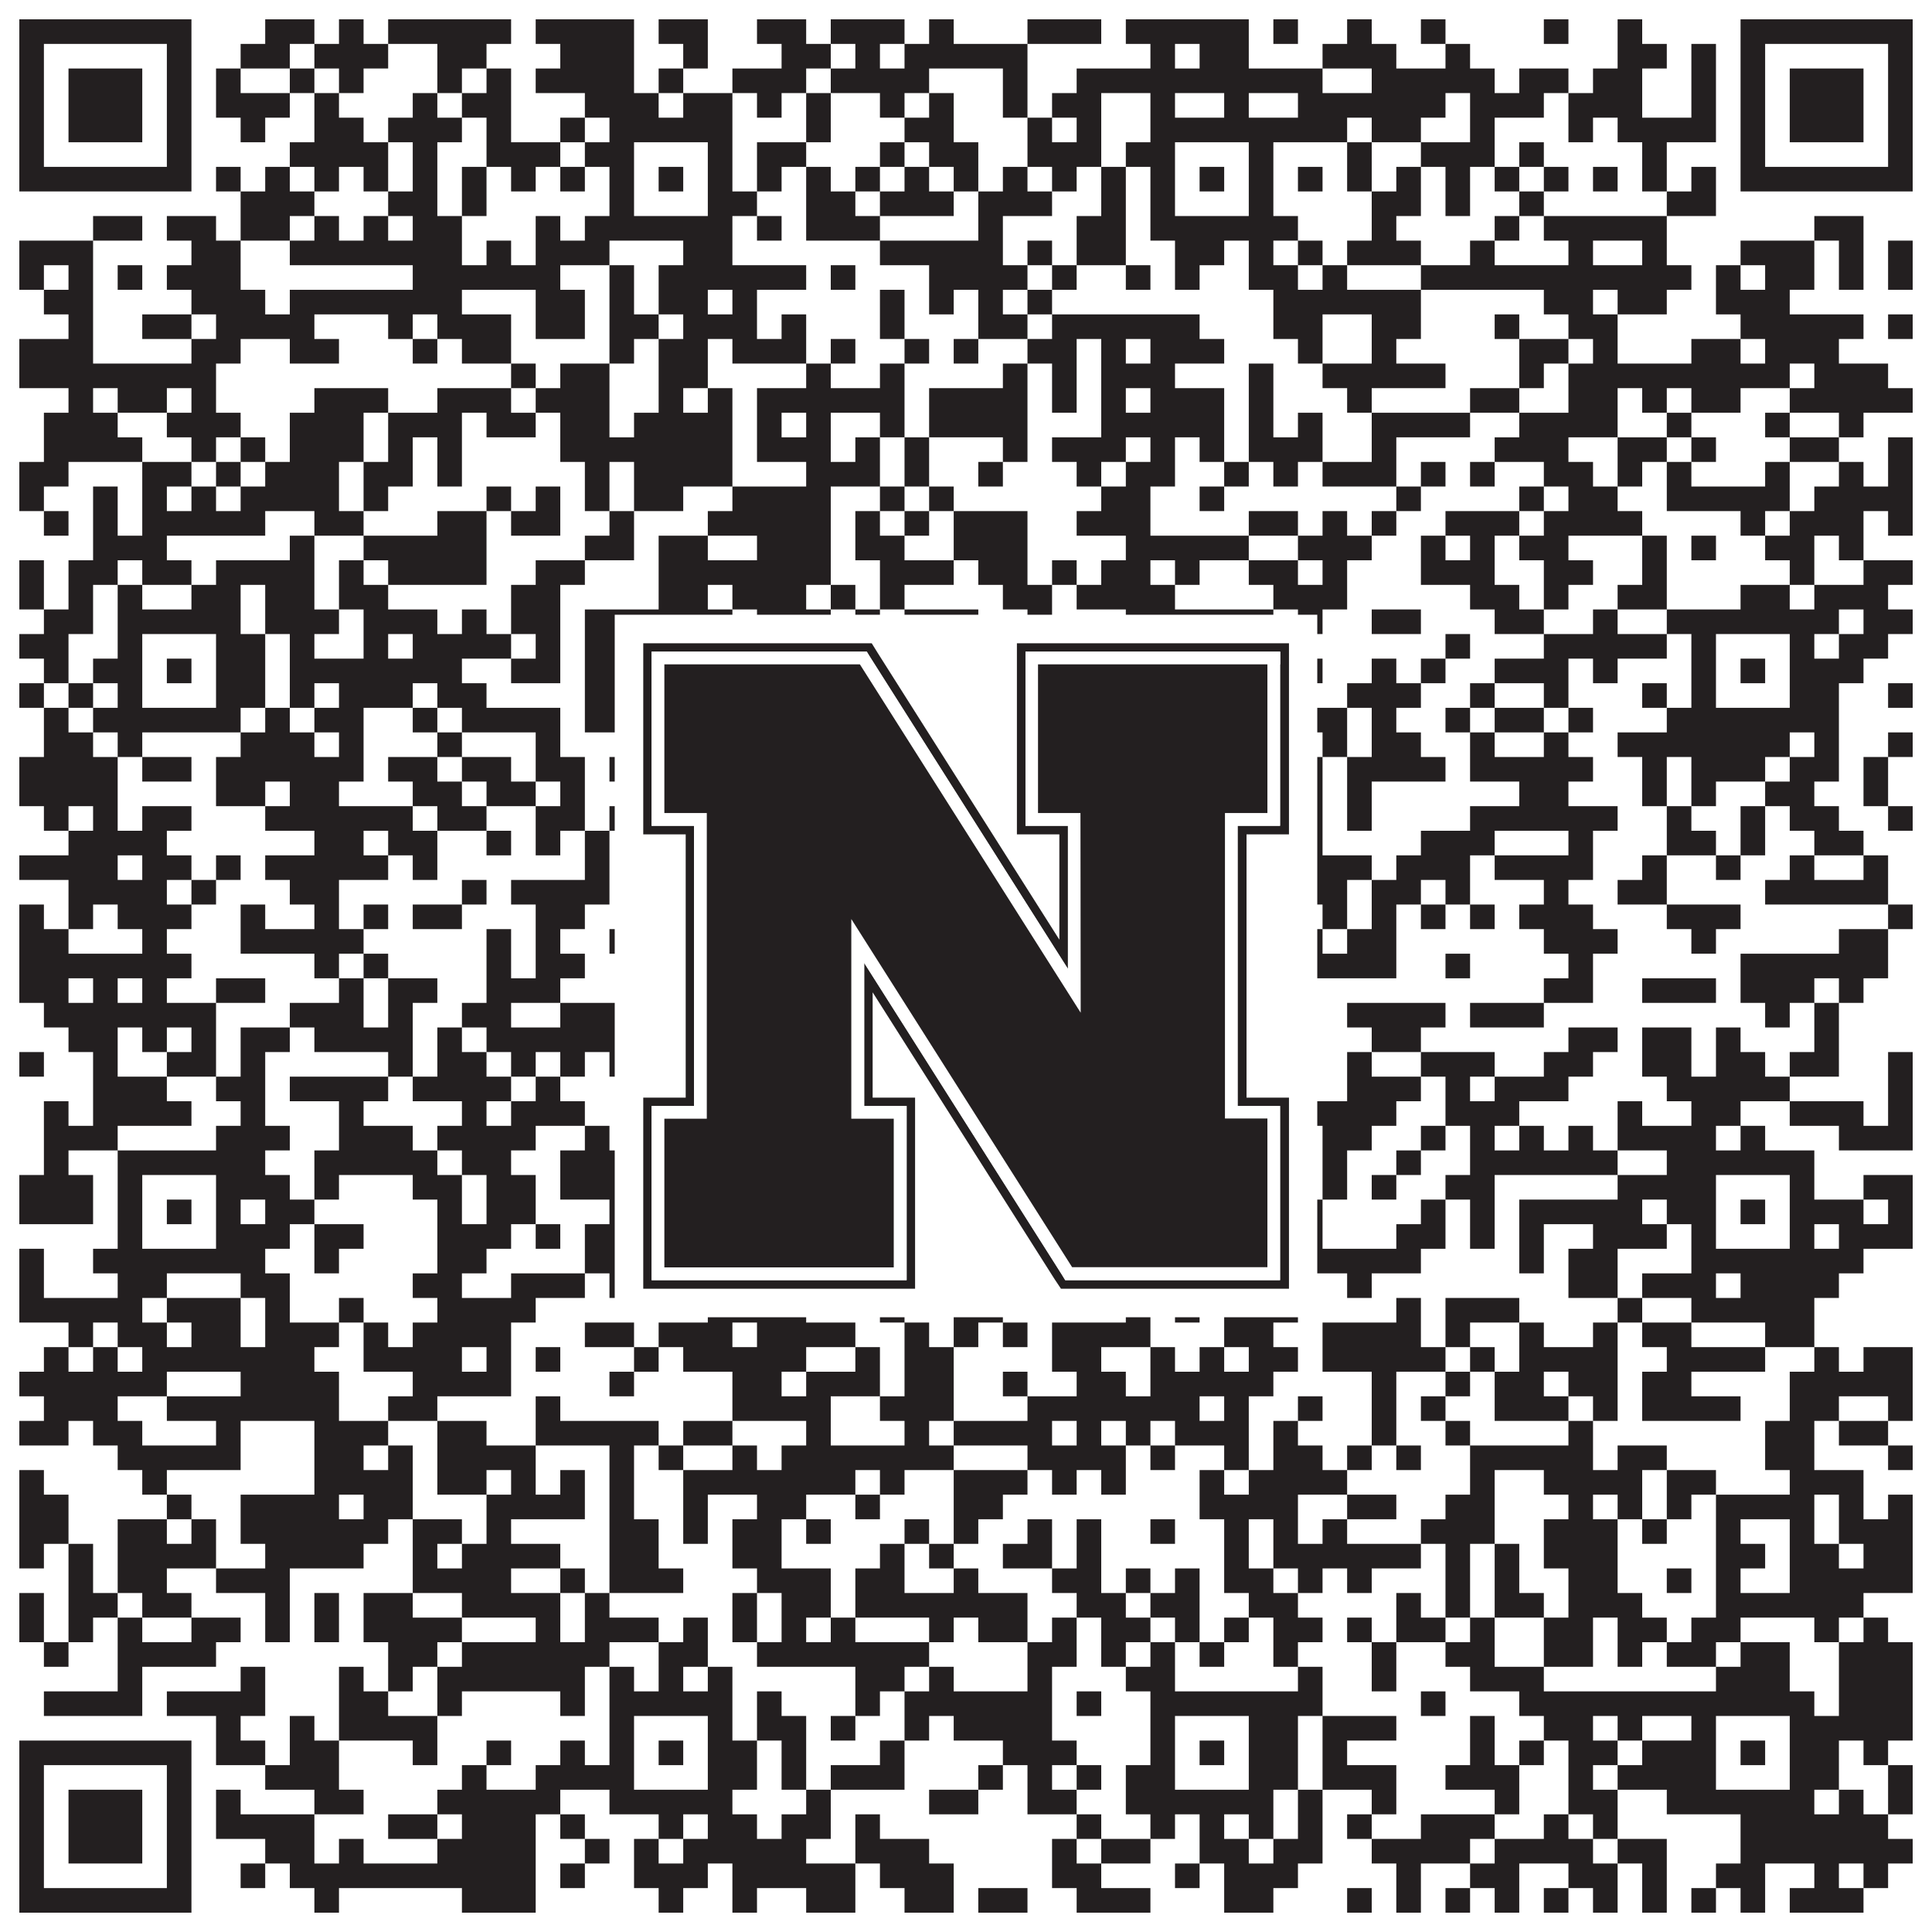 <?xml version="1.0"?>
<svg xmlns="http://www.w3.org/2000/svg" xmlns:xlink="http://www.w3.org/1999/xlink" version="1.1" width="1100px" height="1100px" viewBox="0 0 1100 1100"><rect x="0" y="0" width="1100" height="1100" fill="#ffffff" fill-opacity="1"/><path fill="#231f20" fill-opacity="1" d="M11,11L109,11L109,25L11,25ZM151,11L179,11L179,25L151,25ZM193,11L207,11L207,25L193,25ZM221,11L291,11L291,25L221,25ZM305,11L361,11L361,25L305,25ZM375,11L403,11L403,25L375,25ZM431,11L459,11L459,25L431,25ZM473,11L515,11L515,25L473,25ZM529,11L543,11L543,25L529,25ZM585,11L627,11L627,25L585,25ZM641,11L711,11L711,25L641,25ZM725,11L739,11L739,25L725,25ZM767,11L781,11L781,25L767,25ZM809,11L823,11L823,25L809,25ZM879,11L893,11L893,25L879,25ZM921,11L935,11L935,25L921,25ZM991,11L1089,11L1089,25L991,25ZM11,25L25,25L25,39L11,39ZM95,25L109,25L109,39L95,39ZM137,25L165,25L165,39L137,39ZM179,25L221,25L221,39L179,39ZM249,25L277,25L277,39L249,39ZM319,25L361,25L361,39L319,39ZM389,25L403,25L403,39L389,39ZM445,25L473,25L473,39L445,39ZM487,25L501,25L501,39L487,39ZM515,25L585,25L585,39L515,39ZM655,25L669,25L669,39L655,39ZM683,25L711,25L711,39L683,39ZM753,25L795,25L795,39L753,39ZM823,25L837,25L837,39L823,39ZM921,25L949,25L949,39L921,39ZM963,25L977,25L977,39L963,39ZM991,25L1005,25L1005,39L991,39ZM1075,25L1089,25L1089,39L1075,39ZM11,39L25,39L25,53L11,53ZM39,39L81,39L81,53L39,53ZM95,39L109,39L109,53L95,53ZM123,39L137,39L137,53L123,53ZM165,39L179,39L179,53L165,53ZM193,39L207,39L207,53L193,53ZM249,39L263,39L263,53L249,53ZM277,39L291,39L291,53L277,53ZM305,39L361,39L361,53L305,53ZM375,39L389,39L389,53L375,53ZM417,39L459,39L459,53L417,53ZM473,39L529,39L529,53L473,53ZM571,39L585,39L585,53L571,53ZM613,39L753,39L753,53L613,53ZM781,39L851,39L851,53L781,53ZM865,39L893,39L893,53L865,53ZM907,39L935,39L935,53L907,53ZM963,39L977,39L977,53L963,53ZM991,39L1005,39L1005,53L991,53ZM1019,39L1061,39L1061,53L1019,53ZM1075,39L1089,39L1089,53L1075,53ZM11,53L25,53L25,67L11,67ZM39,53L81,53L81,67L39,67ZM95,53L109,53L109,67L95,67ZM123,53L165,53L165,67L123,67ZM179,53L193,53L193,67L179,67ZM235,53L249,53L249,67L235,67ZM263,53L291,53L291,67L263,67ZM333,53L375,53L375,67L333,67ZM389,53L417,53L417,67L389,67ZM431,53L445,53L445,67L431,67ZM459,53L473,53L473,67L459,67ZM501,53L515,53L515,67L501,67ZM529,53L543,53L543,67L529,67ZM571,53L585,53L585,67L571,67ZM599,53L627,53L627,67L599,67ZM655,53L669,53L669,67L655,67ZM697,53L711,53L711,67L697,67ZM739,53L823,53L823,67L739,67ZM837,53L879,53L879,67L837,67ZM893,53L935,53L935,67L893,67ZM963,53L977,53L977,67L963,67ZM991,53L1005,53L1005,67L991,67ZM1019,53L1061,53L1061,67L1019,67ZM1075,53L1089,53L1089,67L1075,67ZM11,67L25,67L25,81L11,81ZM39,67L81,67L81,81L39,81ZM95,67L109,67L109,81L95,81ZM137,67L151,67L151,81L137,81ZM179,67L207,67L207,81L179,81ZM221,67L263,67L263,81L221,81ZM277,67L291,67L291,81L277,81ZM319,67L333,67L333,81L319,81ZM347,67L417,67L417,81L347,81ZM459,67L473,67L473,81L459,81ZM515,67L543,67L543,81L515,81ZM585,67L599,67L599,81L585,81ZM613,67L627,67L627,81L613,81ZM655,67L767,67L767,81L655,81ZM781,67L809,67L809,81L781,81ZM837,67L851,67L851,81L837,81ZM893,67L907,67L907,81L893,81ZM921,67L977,67L977,81L921,81ZM991,67L1005,67L1005,81L991,81ZM1019,67L1061,67L1061,81L1019,81ZM1075,67L1089,67L1089,81L1075,81ZM11,81L25,81L25,95L11,95ZM95,81L109,81L109,95L95,95ZM165,81L221,81L221,95L165,95ZM235,81L249,81L249,95L235,95ZM277,81L319,81L319,95L277,95ZM333,81L361,81L361,95L333,95ZM403,81L417,81L417,95L403,95ZM431,81L459,81L459,95L431,95ZM501,81L515,81L515,95L501,95ZM529,81L557,81L557,95L529,95ZM585,81L627,81L627,95L585,95ZM641,81L669,81L669,95L641,95ZM711,81L725,81L725,95L711,95ZM767,81L781,81L781,95L767,95ZM809,81L851,81L851,95L809,95ZM865,81L879,81L879,95L865,95ZM935,81L949,81L949,95L935,95ZM991,81L1005,81L1005,95L991,95ZM1075,81L1089,81L1089,95L1075,95ZM11,95L109,95L109,109L11,109ZM123,95L137,95L137,109L123,109ZM151,95L165,95L165,109L151,109ZM179,95L193,95L193,109L179,109ZM207,95L221,95L221,109L207,109ZM235,95L249,95L249,109L235,109ZM263,95L277,95L277,109L263,109ZM291,95L305,95L305,109L291,109ZM319,95L333,95L333,109L319,109ZM347,95L361,95L361,109L347,109ZM375,95L389,95L389,109L375,109ZM403,95L417,95L417,109L403,109ZM431,95L445,95L445,109L431,109ZM459,95L473,95L473,109L459,109ZM487,95L501,95L501,109L487,109ZM515,95L529,95L529,109L515,109ZM543,95L557,95L557,109L543,109ZM571,95L585,95L585,109L571,109ZM599,95L613,95L613,109L599,109ZM627,95L641,95L641,109L627,109ZM655,95L669,95L669,109L655,109ZM683,95L697,95L697,109L683,109ZM711,95L725,95L725,109L711,109ZM739,95L753,95L753,109L739,109ZM767,95L781,95L781,109L767,109ZM795,95L809,95L809,109L795,109ZM823,95L837,95L837,109L823,109ZM851,95L865,95L865,109L851,109ZM879,95L893,95L893,109L879,109ZM907,95L921,95L921,109L907,109ZM935,95L949,95L949,109L935,109ZM963,95L977,95L977,109L963,109ZM991,95L1089,95L1089,109L991,109ZM137,109L179,109L179,123L137,123ZM221,109L249,109L249,123L221,123ZM263,109L277,109L277,123L263,123ZM347,109L361,109L361,123L347,123ZM403,109L431,109L431,123L403,123ZM459,109L487,109L487,123L459,123ZM501,109L543,109L543,123L501,123ZM557,109L599,109L599,123L557,123ZM627,109L641,109L641,123L627,123ZM655,109L669,109L669,123L655,123ZM711,109L725,109L725,123L711,123ZM781,109L809,109L809,123L781,123ZM823,109L837,109L837,123L823,123ZM865,109L879,109L879,123L865,123ZM949,109L977,109L977,123L949,123ZM53,123L81,123L81,137L53,137ZM95,123L123,123L123,137L95,137ZM137,123L165,123L165,137L137,137ZM179,123L193,123L193,137L179,137ZM207,123L221,123L221,137L207,137ZM235,123L263,123L263,137L235,137ZM305,123L319,123L319,137L305,137ZM333,123L417,123L417,137L333,137ZM431,123L445,123L445,137L431,137ZM459,123L501,123L501,137L459,137ZM557,123L571,123L571,137L557,137ZM613,123L641,123L641,137L613,137ZM655,123L739,123L739,137L655,137ZM781,123L795,123L795,137L781,137ZM851,123L865,123L865,137L851,137ZM879,123L949,123L949,137L879,137ZM1033,123L1061,123L1061,137L1033,137ZM11,137L53,137L53,151L11,151ZM109,137L137,137L137,151L109,151ZM165,137L263,137L263,151L165,151ZM277,137L291,137L291,151L277,151ZM305,137L347,137L347,151L305,151ZM389,137L417,137L417,151L389,151ZM501,137L571,137L571,151L501,151ZM585,137L599,137L599,151L585,151ZM613,137L641,137L641,151L613,151ZM669,137L697,137L697,151L669,151ZM711,137L725,137L725,151L711,151ZM739,137L753,137L753,151L739,151ZM767,137L809,137L809,151L767,151ZM837,137L851,137L851,151L837,151ZM893,137L907,137L907,151L893,151ZM935,137L949,137L949,151L935,151ZM991,137L1033,137L1033,151L991,151ZM1047,137L1061,137L1061,151L1047,151ZM1075,137L1089,137L1089,151L1075,151ZM11,151L25,151L25,165L11,165ZM39,151L53,151L53,165L39,165ZM67,151L81,151L81,165L67,165ZM95,151L137,151L137,165L95,165ZM235,151L319,151L319,165L235,165ZM347,151L361,151L361,165L347,165ZM375,151L459,151L459,165L375,165ZM473,151L487,151L487,165L473,165ZM529,151L585,151L585,165L529,165ZM599,151L613,151L613,165L599,165ZM641,151L655,151L655,165L641,165ZM669,151L683,151L683,165L669,165ZM711,151L739,151L739,165L711,165ZM753,151L767,151L767,165L753,165ZM809,151L963,151L963,165L809,165ZM977,151L991,151L991,165L977,165ZM1005,151L1033,151L1033,165L1005,165ZM1047,151L1061,151L1061,165L1047,165ZM1075,151L1089,151L1089,165L1075,165ZM25,165L53,165L53,179L25,179ZM109,165L151,165L151,179L109,179ZM165,165L263,165L263,179L165,179ZM305,165L333,165L333,179L305,179ZM347,165L361,165L361,179L347,179ZM375,165L403,165L403,179L375,179ZM417,165L431,165L431,179L417,179ZM501,165L515,165L515,179L501,179ZM529,165L543,165L543,179L529,179ZM557,165L571,165L571,179L557,179ZM585,165L599,165L599,179L585,179ZM725,165L809,165L809,179L725,179ZM879,165L907,165L907,179L879,179ZM921,165L949,165L949,179L921,179ZM977,165L1019,165L1019,179L977,179ZM39,179L53,179L53,193L39,193ZM81,179L109,179L109,193L81,193ZM123,179L179,179L179,193L123,193ZM221,179L235,179L235,193L221,193ZM249,179L291,179L291,193L249,193ZM305,179L333,179L333,193L305,193ZM347,179L375,179L375,193L347,193ZM389,179L431,179L431,193L389,193ZM445,179L459,179L459,193L445,193ZM501,179L515,179L515,193L501,193ZM557,179L585,179L585,193L557,193ZM599,179L683,179L683,193L599,193ZM725,179L753,179L753,193L725,193ZM781,179L809,179L809,193L781,193ZM851,179L865,179L865,193L851,193ZM893,179L921,179L921,193L893,193ZM991,179L1061,179L1061,193L991,193ZM1075,179L1089,179L1089,193L1075,193ZM11,193L53,193L53,207L11,207ZM109,193L137,193L137,207L109,207ZM165,193L193,193L193,207L165,207ZM235,193L249,193L249,207L235,207ZM263,193L291,193L291,207L263,207ZM347,193L361,193L361,207L347,207ZM375,193L403,193L403,207L375,207ZM417,193L459,193L459,207L417,207ZM473,193L487,193L487,207L473,207ZM515,193L529,193L529,207L515,207ZM543,193L557,193L557,207L543,207ZM585,193L613,193L613,207L585,207ZM627,193L641,193L641,207L627,207ZM655,193L697,193L697,207L655,207ZM739,193L753,193L753,207L739,207ZM781,193L795,193L795,207L781,207ZM865,193L893,193L893,207L865,207ZM907,193L921,193L921,207L907,207ZM963,193L991,193L991,207L963,207ZM1005,193L1047,193L1047,207L1005,207ZM11,207L123,207L123,221L11,221ZM291,207L305,207L305,221L291,221ZM319,207L347,207L347,221L319,221ZM375,207L403,207L403,221L375,221ZM459,207L473,207L473,221L459,221ZM501,207L515,207L515,221L501,221ZM571,207L585,207L585,221L571,221ZM599,207L613,207L613,221L599,221ZM627,207L669,207L669,221L627,221ZM711,207L725,207L725,221L711,221ZM753,207L823,207L823,221L753,221ZM865,207L879,207L879,221L865,221ZM893,207L1019,207L1019,221L893,221ZM1033,207L1075,207L1075,221L1033,221ZM39,221L53,221L53,235L39,235ZM67,221L95,221L95,235L67,235ZM109,221L123,221L123,235L109,235ZM179,221L221,221L221,235L179,235ZM249,221L291,221L291,235L249,235ZM305,221L347,221L347,235L305,235ZM375,221L389,221L389,235L375,235ZM403,221L417,221L417,235L403,235ZM431,221L515,221L515,235L431,235ZM529,221L585,221L585,235L529,235ZM599,221L613,221L613,235L599,235ZM627,221L641,221L641,235L627,235ZM655,221L697,221L697,235L655,235ZM711,221L725,221L725,235L711,235ZM767,221L781,221L781,235L767,235ZM837,221L865,221L865,235L837,235ZM893,221L921,221L921,235L893,235ZM935,221L949,221L949,235L935,235ZM963,221L991,221L991,235L963,235ZM1019,221L1089,221L1089,235L1019,235ZM25,235L67,235L67,249L25,249ZM95,235L137,235L137,249L95,249ZM165,235L207,235L207,249L165,249ZM221,235L263,235L263,249L221,249ZM277,235L305,235L305,249L277,249ZM319,235L347,235L347,249L319,249ZM361,235L417,235L417,249L361,249ZM431,235L445,235L445,249L431,249ZM459,235L473,235L473,249L459,249ZM501,235L515,235L515,249L501,249ZM529,235L585,235L585,249L529,249ZM627,235L697,235L697,249L627,249ZM711,235L725,235L725,249L711,249ZM739,235L753,235L753,249L739,249ZM781,235L837,235L837,249L781,249ZM865,235L921,235L921,249L865,249ZM949,235L963,235L963,249L949,249ZM1005,235L1019,235L1019,249L1005,249ZM1047,235L1061,235L1061,249L1047,249ZM25,249L81,249L81,263L25,263ZM109,249L123,249L123,263L109,263ZM137,249L151,249L151,263L137,263ZM165,249L207,249L207,263L165,263ZM221,249L235,249L235,263L221,263ZM249,249L263,249L263,263L249,263ZM319,249L417,249L417,263L319,263ZM431,249L473,249L473,263L431,263ZM487,249L501,249L501,263L487,263ZM515,249L529,249L529,263L515,263ZM571,249L585,249L585,263L571,263ZM599,249L641,249L641,263L599,263ZM655,249L669,249L669,263L655,263ZM683,249L697,249L697,263L683,263ZM711,249L753,249L753,263L711,263ZM781,249L795,249L795,263L781,263ZM851,249L893,249L893,263L851,263ZM921,249L949,249L949,263L921,263ZM963,249L977,249L977,263L963,263ZM1019,249L1047,249L1047,263L1019,263ZM1075,249L1089,249L1089,263L1075,263ZM11,263L39,263L39,277L11,277ZM81,263L109,263L109,277L81,277ZM123,263L137,263L137,277L123,277ZM151,263L193,263L193,277L151,277ZM207,263L235,263L235,277L207,277ZM249,263L263,263L263,277L249,277ZM333,263L347,263L347,277L333,277ZM361,263L417,263L417,277L361,277ZM459,263L501,263L501,277L459,277ZM515,263L529,263L529,277L515,277ZM557,263L571,263L571,277L557,277ZM613,263L627,263L627,277L613,277ZM641,263L669,263L669,277L641,277ZM697,263L711,263L711,277L697,277ZM725,263L739,263L739,277L725,277ZM753,263L795,263L795,277L753,277ZM809,263L823,263L823,277L809,277ZM837,263L851,263L851,277L837,277ZM879,263L907,263L907,277L879,277ZM921,263L935,263L935,277L921,277ZM949,263L963,263L963,277L949,277ZM1005,263L1019,263L1019,277L1005,277ZM1047,263L1061,263L1061,277L1047,277ZM1075,263L1089,263L1089,277L1075,277ZM11,277L25,277L25,291L11,291ZM53,277L67,277L67,291L53,291ZM81,277L95,277L95,291L81,291ZM109,277L123,277L123,291L109,291ZM137,277L193,277L193,291L137,291ZM207,277L221,277L221,291L207,291ZM277,277L291,277L291,291L277,291ZM305,277L319,277L319,291L305,291ZM333,277L347,277L347,291L333,291ZM361,277L389,277L389,291L361,291ZM417,277L473,277L473,291L417,291ZM501,277L515,277L515,291L501,291ZM529,277L543,277L543,291L529,291ZM627,277L655,277L655,291L627,291ZM683,277L697,277L697,291L683,291ZM795,277L809,277L809,291L795,291ZM865,277L879,277L879,291L865,291ZM893,277L921,277L921,291L893,291ZM949,277L1019,277L1019,291L949,291ZM1033,277L1089,277L1089,291L1033,291ZM25,291L39,291L39,305L25,305ZM53,291L67,291L67,305L53,305ZM81,291L151,291L151,305L81,305ZM179,291L207,291L207,305L179,305ZM249,291L277,291L277,305L249,305ZM291,291L319,291L319,305L291,305ZM347,291L361,291L361,305L347,305ZM403,291L473,291L473,305L403,305ZM487,291L501,291L501,305L487,305ZM515,291L529,291L529,305L515,305ZM543,291L585,291L585,305L543,305ZM613,291L655,291L655,305L613,305ZM711,291L739,291L739,305L711,305ZM753,291L767,291L767,305L753,305ZM781,291L795,291L795,305L781,305ZM823,291L865,291L865,305L823,305ZM879,291L935,291L935,305L879,305ZM991,291L1005,291L1005,305L991,305ZM1019,291L1061,291L1061,305L1019,305ZM1075,291L1089,291L1089,305L1075,305ZM53,305L95,305L95,319L53,319ZM165,305L179,305L179,319L165,319ZM207,305L277,305L277,319L207,319ZM333,305L361,305L361,319L333,319ZM375,305L403,305L403,319L375,319ZM431,305L473,305L473,319L431,319ZM487,305L515,305L515,319L487,319ZM543,305L585,305L585,319L543,319ZM641,305L711,305L711,319L641,319ZM739,305L781,305L781,319L739,319ZM809,305L823,305L823,319L809,319ZM837,305L851,305L851,319L837,319ZM865,305L893,305L893,319L865,319ZM935,305L949,305L949,319L935,319ZM963,305L977,305L977,319L963,319ZM1005,305L1033,305L1033,319L1005,319ZM1047,305L1061,305L1061,319L1047,319ZM11,319L25,319L25,333L11,333ZM39,319L67,319L67,333L39,333ZM81,319L109,319L109,333L81,333ZM123,319L179,319L179,333L123,333ZM193,319L207,319L207,333L193,333ZM221,319L277,319L277,333L221,333ZM305,319L333,319L333,333L305,333ZM375,319L473,319L473,333L375,333ZM501,319L543,319L543,333L501,333ZM557,319L585,319L585,333L557,333ZM599,319L613,319L613,333L599,333ZM627,319L655,319L655,333L627,333ZM669,319L683,319L683,333L669,333ZM711,319L739,319L739,333L711,333ZM753,319L767,319L767,333L753,333ZM809,319L851,319L851,333L809,333ZM879,319L907,319L907,333L879,333ZM935,319L949,319L949,333L935,333ZM1019,319L1033,319L1033,333L1019,333ZM1061,319L1089,319L1089,333L1061,333ZM11,333L25,333L25,347L11,347ZM39,333L53,333L53,347L39,347ZM67,333L81,333L81,347L67,347ZM109,333L137,333L137,347L109,347ZM151,333L179,333L179,347L151,347ZM193,333L221,333L221,347L193,347ZM291,333L319,333L319,347L291,347ZM375,333L403,333L403,347L375,347ZM417,333L459,333L459,347L417,347ZM473,333L487,333L487,347L473,347ZM501,333L515,333L515,347L501,347ZM571,333L599,333L599,347L571,347ZM613,333L669,333L669,347L613,347ZM725,333L767,333L767,347L725,347ZM837,333L865,333L865,347L837,347ZM879,333L893,333L893,347L879,347ZM921,333L949,333L949,347L921,347ZM991,333L1019,333L1019,347L991,347ZM1033,333L1075,333L1075,347L1033,347ZM25,347L53,347L53,361L25,361ZM67,347L137,347L137,361L67,361ZM151,347L193,347L193,361L151,361ZM207,347L249,347L249,361L207,361ZM263,347L277,347L277,361L263,361ZM291,347L319,347L319,361L291,361ZM333,347L417,347L417,361L333,361ZM431,347L473,347L473,361L431,361ZM487,347L501,347L501,361L487,361ZM515,347L557,347L557,361L515,361ZM585,347L599,347L599,361L585,361ZM641,347L725,347L725,361L641,361ZM739,347L753,347L753,361L739,361ZM781,347L809,347L809,361L781,361ZM851,347L879,347L879,361L851,361ZM907,347L921,347L921,361L907,361ZM949,347L1047,347L1047,361L949,361ZM1061,347L1089,347L1089,361L1061,361ZM11,361L39,361L39,375L11,375ZM67,361L81,361L81,375L67,375ZM123,361L151,361L151,375L123,375ZM165,361L179,361L179,375L165,375ZM207,361L221,361L221,375L207,375ZM235,361L291,361L291,375L235,375ZM305,361L319,361L319,375L305,375ZM333,361L361,361L361,375L333,375ZM403,361L431,361L431,375L403,375ZM459,361L501,361L501,375L459,375ZM557,361L599,361L599,375L557,375ZM613,361L669,361L669,375L613,375ZM711,361L725,361L725,375L711,375ZM823,361L837,361L837,375L823,375ZM879,361L949,361L949,375L879,375ZM963,361L977,361L977,375L963,375ZM1019,361L1033,361L1033,375L1019,375ZM1047,361L1075,361L1075,375L1047,375ZM25,375L39,375L39,389L25,389ZM53,375L81,375L81,389L53,389ZM95,375L109,375L109,389L95,389ZM123,375L151,375L151,389L123,389ZM165,375L263,375L263,389L165,389ZM291,375L319,375L319,389L291,389ZM333,375L361,375L361,389L333,389ZM375,375L389,375L389,389L375,389ZM403,375L431,375L431,389L403,389ZM445,375L459,375L459,389L445,389ZM473,375L487,375L487,389L473,389ZM515,375L543,375L543,389L515,389ZM557,375L571,375L571,389L557,389ZM585,375L613,375L613,389L585,389ZM627,375L669,375L669,389L627,389ZM683,375L697,375L697,389L683,389ZM711,375L753,375L753,389L711,389ZM781,375L795,375L795,389L781,389ZM809,375L823,375L823,389L809,389ZM851,375L893,375L893,389L851,389ZM907,375L921,375L921,389L907,389ZM963,375L977,375L977,389L963,389ZM991,375L1005,375L1005,389L991,389ZM1019,375L1061,375L1061,389L1019,389ZM11,389L25,389L25,403L11,403ZM39,389L53,389L53,403L39,403ZM67,389L81,389L81,403L67,403ZM123,389L151,389L151,403L123,403ZM165,389L179,389L179,403L165,403ZM193,389L235,389L235,403L193,403ZM249,389L277,389L277,403L249,403ZM333,389L361,389L361,403L333,403ZM403,389L431,389L431,403L403,403ZM459,389L487,389L487,403L459,403ZM529,389L543,389L543,403L529,403ZM557,389L571,389L571,403L557,403ZM585,389L627,389L627,403L585,403ZM655,389L669,389L669,403L655,403ZM711,389L725,389L725,403L711,403ZM767,389L809,389L809,403L767,403ZM837,389L851,389L851,403L837,403ZM879,389L893,389L893,403L879,403ZM935,389L949,389L949,403L935,403ZM963,389L977,389L977,403L963,403ZM1019,389L1047,389L1047,403L1019,403ZM1075,389L1089,389L1089,403L1075,403ZM25,403L39,403L39,417L25,417ZM53,403L137,403L137,417L53,417ZM151,403L165,403L165,417L151,417ZM179,403L207,403L207,417L179,417ZM235,403L249,403L249,417L235,417ZM263,403L319,403L319,417L263,417ZM333,403L431,403L431,417L333,417ZM459,403L487,403L487,417L459,417ZM501,403L529,403L529,417L501,417ZM571,403L613,403L613,417L571,417ZM627,403L767,403L767,417L627,417ZM781,403L795,403L795,417L781,417ZM823,403L837,403L837,417L823,417ZM851,403L879,403L879,417L851,417ZM893,403L907,403L907,417L893,417ZM949,403L1047,403L1047,417L949,417ZM25,417L53,417L53,431L25,431ZM67,417L81,417L81,431L67,431ZM137,417L179,417L179,431L137,431ZM193,417L207,417L207,431L193,431ZM249,417L263,417L263,431L249,431ZM305,417L319,417L319,431L305,431ZM375,417L417,417L417,431L375,431ZM431,417L459,417L459,431L431,431ZM473,417L487,417L487,431L473,431ZM515,417L543,417L543,431L515,431ZM571,417L585,417L585,431L571,431ZM627,417L641,417L641,431L627,431ZM655,417L669,417L669,431L655,431ZM697,417L711,417L711,431L697,431ZM725,417L739,417L739,431L725,431ZM753,417L767,417L767,431L753,431ZM781,417L809,417L809,431L781,431ZM837,417L851,417L851,431L837,431ZM879,417L893,417L893,431L879,431ZM921,417L1019,417L1019,431L921,431ZM1033,417L1047,417L1047,431L1033,431ZM1075,417L1089,417L1089,431L1075,431ZM11,431L67,431L67,445L11,445ZM81,431L109,431L109,445L81,445ZM123,431L207,431L207,445L123,445ZM221,431L249,431L249,445L221,445ZM263,431L291,431L291,445L263,445ZM305,431L333,431L333,445L305,445ZM347,431L389,431L389,445L347,445ZM445,431L501,431L501,445L445,445ZM529,431L543,431L543,445L529,445ZM557,431L627,431L627,445L557,445ZM697,431L753,431L753,445L697,445ZM767,431L823,431L823,445L767,445ZM837,431L907,431L907,445L837,445ZM935,431L949,431L949,445L935,445ZM963,431L1005,431L1005,445L963,445ZM1019,431L1047,431L1047,445L1019,445ZM1061,431L1075,431L1075,445L1061,445ZM11,445L67,445L67,459L11,459ZM123,445L151,445L151,459L123,459ZM165,445L193,445L193,459L165,459ZM235,445L263,445L263,459L235,459ZM277,445L305,445L305,459L277,459ZM319,445L333,445L333,459L319,459ZM361,445L389,445L389,459L361,459ZM431,445L473,445L473,459L431,459ZM501,445L543,445L543,459L501,459ZM557,445L571,445L571,459L557,459ZM585,445L599,445L599,459L585,459ZM641,445L655,445L655,459L641,459ZM697,445L711,445L711,459L697,459ZM725,445L753,445L753,459L725,459ZM767,445L781,445L781,459L767,459ZM865,445L893,445L893,459L865,459ZM935,445L949,445L949,459L935,459ZM963,445L977,445L977,459L963,459ZM1005,445L1033,445L1033,459L1005,459ZM1061,445L1075,445L1075,459L1061,459ZM25,459L39,459L39,473L25,473ZM53,459L67,459L67,473L53,473ZM81,459L109,459L109,473L81,473ZM151,459L235,459L235,473L151,473ZM249,459L277,459L277,473L249,473ZM305,459L333,459L333,473L305,473ZM347,459L361,459L361,473L347,473ZM375,459L389,459L389,473L375,473ZM417,459L431,459L431,473L417,473ZM445,459L487,459L487,473L445,473ZM599,459L641,459L641,473L599,473ZM683,459L697,459L697,473L683,473ZM739,459L753,459L753,473L739,473ZM767,459L781,459L781,473L767,473ZM837,459L921,459L921,473L837,473ZM949,459L963,459L963,473L949,473ZM991,459L1005,459L1005,473L991,473ZM1019,459L1047,459L1047,473L1019,473ZM1075,459L1089,459L1089,473L1075,473ZM39,473L95,473L95,487L39,487ZM179,473L207,473L207,487L179,487ZM221,473L249,473L249,487L221,487ZM277,473L291,473L291,487L277,487ZM305,473L319,473L319,487L305,487ZM333,473L347,473L347,487L333,487ZM375,473L417,473L417,487L375,487ZM445,473L459,473L459,487L445,487ZM473,473L501,473L501,487L473,487ZM515,473L571,473L571,487L515,487ZM585,473L599,473L599,487L585,487ZM655,473L683,473L683,487L655,487ZM697,473L753,473L753,487L697,487ZM809,473L851,473L851,487L809,487ZM893,473L907,473L907,487L893,487ZM949,473L977,473L977,487L949,487ZM991,473L1005,473L1005,487L991,487ZM1033,473L1061,473L1061,487L1033,487ZM11,487L67,487L67,501L11,501ZM81,487L109,487L109,501L81,501ZM123,487L137,487L137,501L123,501ZM151,487L221,487L221,501L151,501ZM235,487L249,487L249,501L235,501ZM333,487L347,487L347,501L333,501ZM403,487L431,487L431,501L403,501ZM445,487L459,487L459,501L445,501ZM501,487L515,487L515,501L501,501ZM529,487L543,487L543,501L529,501ZM557,487L585,487L585,501L557,501ZM641,487L683,487L683,501L641,501ZM697,487L781,487L781,501L697,501ZM795,487L837,487L837,501L795,501ZM851,487L907,487L907,501L851,501ZM935,487L949,487L949,501L935,501ZM977,487L991,487L991,501L977,501ZM1019,487L1033,487L1033,501L1019,501ZM1061,487L1075,487L1075,501L1061,501ZM39,501L95,501L95,515L39,515ZM109,501L123,501L123,515L109,515ZM165,501L193,501L193,515L165,515ZM263,501L277,501L277,515L263,515ZM291,501L347,501L347,515L291,515ZM389,501L417,501L417,515L389,515ZM431,501L445,501L445,515L431,515ZM487,501L501,501L501,515L487,515ZM529,501L557,501L557,515L529,515ZM585,501L641,501L641,515L585,515ZM725,501L767,501L767,515L725,515ZM781,501L809,501L809,515L781,515ZM823,501L837,501L837,515L823,515ZM879,501L893,501L893,515L879,515ZM921,501L949,501L949,515L921,515ZM1005,501L1075,501L1075,515L1005,515ZM11,515L25,515L25,529L11,529ZM39,515L53,515L53,529L39,529ZM67,515L109,515L109,529L67,529ZM137,515L151,515L151,529L137,529ZM179,515L193,515L193,529L179,529ZM207,515L221,515L221,529L207,529ZM235,515L263,515L263,529L235,529ZM305,515L333,515L333,529L305,529ZM361,515L487,515L487,529L361,529ZM529,515L543,515L543,529L529,529ZM557,515L585,515L585,529L557,529ZM613,515L627,515L627,529L613,529ZM641,515L669,515L669,529L641,529ZM711,515L739,515L739,529L711,529ZM753,515L767,515L767,529L753,529ZM781,515L795,515L795,529L781,529ZM809,515L823,515L823,529L809,529ZM837,515L851,515L851,529L837,529ZM865,515L907,515L907,529L865,529ZM949,515L991,515L991,529L949,529ZM1075,515L1089,515L1089,529L1075,529ZM11,529L39,529L39,543L11,543ZM81,529L95,529L95,543L81,543ZM137,529L207,529L207,543L137,543ZM277,529L291,529L291,543L277,543ZM305,529L319,529L319,543L305,543ZM347,529L361,529L361,543L347,543ZM375,529L389,529L389,543L375,543ZM417,529L473,529L473,543L417,543ZM487,529L515,529L515,543L487,543ZM585,529L599,529L599,543L585,543ZM627,529L669,529L669,543L627,543ZM739,529L753,529L753,543L739,543ZM767,529L795,529L795,543L767,543ZM879,529L921,529L921,543L879,543ZM963,529L977,529L977,543L963,543ZM1047,529L1075,529L1075,543L1047,543ZM11,543L109,543L109,557L11,557ZM179,543L193,543L193,557L179,557ZM207,543L221,543L221,557L207,557ZM277,543L291,543L291,557L277,557ZM305,543L333,543L333,557L305,557ZM361,543L417,543L417,557L361,557ZM431,543L473,543L473,557L431,557ZM487,543L557,543L557,557L487,557ZM599,543L627,543L627,557L599,557ZM641,543L669,543L669,557L641,557ZM697,543L711,543L711,557L697,557ZM725,543L795,543L795,557L725,557ZM823,543L837,543L837,557L823,557ZM893,543L907,543L907,557L893,557ZM991,543L1075,543L1075,557L991,557ZM11,557L39,557L39,571L11,571ZM53,557L67,557L67,571L53,571ZM81,557L95,557L95,571L81,571ZM123,557L151,557L151,571L123,571ZM193,557L207,557L207,571L193,571ZM221,557L249,557L249,571L221,571ZM277,557L319,557L319,571L277,571ZM361,557L403,557L403,571L361,571ZM417,557L431,557L431,571L417,571ZM445,557L473,557L473,571L445,571ZM515,557L543,557L543,571L515,571ZM613,557L627,557L627,571L613,571ZM655,557L669,557L669,571L655,571ZM683,557L697,557L697,571L683,571ZM725,557L739,557L739,571L725,571ZM879,557L907,557L907,571L879,571ZM935,557L977,557L977,571L935,571ZM991,557L1033,557L1033,571L991,571ZM1047,557L1061,557L1061,571L1047,571ZM25,571L123,571L123,585L25,585ZM165,571L207,571L207,585L165,585ZM221,571L235,571L235,585L221,585ZM263,571L291,571L291,585L263,585ZM319,571L361,571L361,585L319,585ZM375,571L389,571L389,585L375,585ZM403,571L417,571L417,585L403,585ZM459,571L487,571L487,585L459,585ZM501,571L515,571L515,585L501,585ZM529,571L557,571L557,585L529,585ZM627,571L683,571L683,585L627,585ZM725,571L739,571L739,585L725,585ZM767,571L823,571L823,585L767,585ZM837,571L879,571L879,585L837,585ZM1005,571L1019,571L1019,585L1005,585ZM1033,571L1047,571L1047,585L1033,585ZM39,585L67,585L67,599L39,599ZM81,585L95,585L95,599L81,599ZM109,585L123,585L123,599L109,599ZM137,585L165,585L165,599L137,599ZM179,585L235,585L235,599L179,599ZM249,585L263,585L263,599L249,599ZM277,585L361,585L361,599L277,599ZM389,585L403,585L403,599L389,599ZM431,585L459,585L459,599L431,599ZM473,585L487,585L487,599L473,599ZM543,585L557,585L557,599L543,599ZM571,585L585,585L585,599L571,599ZM627,585L739,585L739,599L627,599ZM781,585L809,585L809,599L781,599ZM893,585L921,585L921,599L893,599ZM935,585L963,585L963,599L935,599ZM977,585L991,585L991,599L977,599ZM1033,585L1047,585L1047,599L1033,599ZM11,599L25,599L25,613L11,613ZM53,599L67,599L67,613L53,613ZM95,599L123,599L123,613L95,613ZM137,599L151,599L151,613L137,613ZM221,599L235,599L235,613L221,613ZM249,599L277,599L277,613L249,613ZM291,599L305,599L305,613L291,613ZM319,599L333,599L333,613L319,613ZM347,599L361,599L361,613L347,613ZM375,599L389,599L389,613L375,613ZM403,599L417,599L417,613L403,613ZM445,599L473,599L473,613L445,613ZM501,599L529,599L529,613L501,613ZM543,599L557,599L557,613L543,613ZM571,599L585,599L585,613L571,613ZM599,599L613,599L613,613L599,613ZM641,599L655,599L655,613L641,613ZM683,599L697,599L697,613L683,613ZM725,599L739,599L739,613L725,613ZM767,599L781,599L781,613L767,613ZM809,599L851,599L851,613L809,613ZM879,599L907,599L907,613L879,613ZM935,599L963,599L963,613L935,613ZM977,599L1005,599L1005,613L977,613ZM1019,599L1047,599L1047,613L1019,613ZM1075,599L1089,599L1089,613L1075,613ZM53,613L95,613L95,627L53,627ZM123,613L151,613L151,627L123,627ZM165,613L221,613L221,627L165,627ZM235,613L291,613L291,627L235,627ZM305,613L319,613L319,627L305,627ZM361,613L375,613L375,627L361,627ZM417,613L459,613L459,627L417,627ZM501,613L515,613L515,627L501,627ZM571,613L627,613L627,627L571,627ZM655,613L683,613L683,627L655,627ZM697,613L725,613L725,627L697,627ZM767,613L809,613L809,627L767,627ZM823,613L837,613L837,627L823,627ZM851,613L893,613L893,627L851,627ZM949,613L1019,613L1019,627L949,627ZM1075,613L1089,613L1089,627L1075,627ZM25,627L39,627L39,641L25,641ZM53,627L109,627L109,641L53,641ZM137,627L151,627L151,641L137,641ZM193,627L207,627L207,641L193,641ZM263,627L277,627L277,641L263,641ZM291,627L333,627L333,641L291,641ZM389,627L431,627L431,641L389,641ZM445,627L459,627L459,641L445,641ZM487,627L501,627L501,641L487,641ZM515,627L543,627L543,641L515,641ZM571,627L599,627L599,641L571,641ZM613,627L627,627L627,641L613,641ZM641,627L655,627L655,641L641,641ZM669,627L683,627L683,641L669,641ZM697,627L795,627L795,641L697,641ZM823,627L865,627L865,641L823,641ZM921,627L935,627L935,641L921,641ZM963,627L991,627L991,641L963,641ZM1019,627L1061,627L1061,641L1019,641ZM1075,627L1089,627L1089,641L1075,641ZM25,641L67,641L67,655L25,655ZM123,641L165,641L165,655L123,655ZM193,641L235,641L235,655L193,655ZM249,641L305,641L305,655L249,655ZM333,641L347,641L347,655L333,655ZM361,641L389,641L389,655L361,655ZM431,641L473,641L473,655L431,655ZM529,641L543,641L543,655L529,655ZM571,641L585,641L585,655L571,655ZM613,641L627,641L627,655L613,655ZM697,641L725,641L725,655L697,655ZM753,641L781,641L781,655L753,655ZM809,641L823,641L823,655L809,655ZM837,641L851,641L851,655L837,655ZM865,641L879,641L879,655L865,655ZM893,641L907,641L907,655L893,655ZM921,641L977,641L977,655L921,655ZM991,641L1005,641L1005,655L991,655ZM1047,641L1089,641L1089,655L1047,655ZM25,655L39,655L39,669L25,669ZM67,655L151,655L151,669L67,669ZM179,655L249,655L249,669L179,669ZM263,655L291,655L291,669L263,669ZM319,655L431,655L431,669L319,669ZM445,655L459,655L459,669L445,669ZM473,655L487,655L487,669L473,669ZM543,655L613,655L613,669L543,669ZM641,655L739,655L739,669L641,669ZM753,655L767,655L767,669L753,669ZM795,655L809,655L809,669L795,669ZM837,655L921,655L921,669L837,669ZM949,655L1033,655L1033,669L949,669ZM11,669L53,669L53,683L11,683ZM67,669L81,669L81,683L67,683ZM123,669L165,669L165,683L123,683ZM179,669L193,669L193,683L179,683ZM235,669L263,669L263,683L235,683ZM277,669L305,669L305,683L277,683ZM319,669L361,669L361,683L319,683ZM403,669L417,669L417,683L403,683ZM431,669L515,669L515,683L431,683ZM543,669L585,669L585,683L543,683ZM599,669L613,669L613,683L599,683ZM627,669L669,669L669,683L627,683ZM711,669L725,669L725,683L711,683ZM753,669L767,669L767,683L753,683ZM781,669L795,669L795,683L781,683ZM823,669L851,669L851,683L823,683ZM921,669L977,669L977,683L921,683ZM1019,669L1033,669L1033,683L1019,683ZM1061,669L1089,669L1089,683L1061,683ZM11,683L53,683L53,697L11,697ZM67,683L81,683L81,697L67,697ZM95,683L109,683L109,697L95,697ZM123,683L137,683L137,697L123,697ZM151,683L179,683L179,697L151,697ZM249,683L263,683L263,697L249,697ZM277,683L305,683L305,697L277,697ZM347,683L361,683L361,697L347,697ZM375,683L389,683L389,697L375,697ZM403,683L417,683L417,697L403,697ZM459,683L473,683L473,697L459,697ZM487,683L501,683L501,697L487,697ZM585,683L599,683L599,697L585,697ZM613,683L669,683L669,697L613,697ZM683,683L697,683L697,697L683,697ZM711,683L725,683L725,697L711,697ZM739,683L753,683L753,697L739,697ZM809,683L823,683L823,697L809,697ZM837,683L851,683L851,697L837,697ZM865,683L935,683L935,697L865,697ZM949,683L977,683L977,697L949,697ZM991,683L1005,683L1005,697L991,697ZM1019,683L1061,683L1061,697L1019,697ZM1075,683L1089,683L1089,697L1075,697ZM67,697L81,697L81,711L67,711ZM123,697L165,697L165,711L123,711ZM179,697L207,697L207,711L179,711ZM249,697L291,697L291,711L249,711ZM305,697L319,697L319,711L305,711ZM333,697L361,697L361,711L333,711ZM403,697L473,697L473,711L403,711ZM501,697L515,697L515,711L501,711ZM543,697L557,697L557,711L543,711ZM571,697L585,697L585,711L571,711ZM641,697L669,697L669,711L641,711ZM711,697L753,697L753,711L711,711ZM795,697L823,697L823,711L795,711ZM837,697L851,697L851,711L837,711ZM865,697L879,697L879,711L865,711ZM907,697L949,697L949,711L907,711ZM963,697L977,697L977,711L963,711ZM1019,697L1033,697L1033,711L1019,711ZM1047,697L1089,697L1089,711L1047,711ZM11,711L25,711L25,725L11,725ZM53,711L151,711L151,725L53,725ZM179,711L193,711L193,725L179,725ZM249,711L277,711L277,725L249,725ZM333,711L431,711L431,725L333,725ZM473,711L515,711L515,725L473,725ZM529,711L557,711L557,725L529,725ZM585,711L627,711L627,725L585,725ZM641,711L725,711L725,725L641,725ZM739,711L809,711L809,725L739,725ZM865,711L879,711L879,725L865,725ZM893,711L921,711L921,725L893,725ZM963,711L1061,711L1061,725L963,725ZM11,725L25,725L25,739L11,739ZM67,725L95,725L95,739L67,739ZM137,725L165,725L165,739L137,739ZM235,725L263,725L263,739L235,739ZM291,725L333,725L333,739L291,739ZM347,725L361,725L361,739L347,739ZM375,725L389,725L389,739L375,739ZM403,725L417,725L417,739L403,739ZM501,725L515,725L515,739L501,739ZM529,725L557,725L557,739L529,739ZM571,725L599,725L599,739L571,739ZM641,725L669,725L669,739L641,739ZM683,725L697,725L697,739L683,739ZM767,725L781,725L781,739L767,739ZM893,725L921,725L921,739L893,739ZM935,725L977,725L977,739L935,739ZM991,725L1047,725L1047,739L991,739ZM11,739L81,739L81,753L11,753ZM95,739L137,739L137,753L95,753ZM151,739L165,739L165,753L151,753ZM193,739L207,739L207,753L193,753ZM249,739L305,739L305,753L249,753ZM403,739L459,739L459,753L403,753ZM501,739L515,739L515,753L501,753ZM543,739L571,739L571,753L543,753ZM641,739L655,739L655,753L641,753ZM669,739L683,739L683,753L669,753ZM697,739L739,739L739,753L697,753ZM795,739L809,739L809,753L795,753ZM823,739L865,739L865,753L823,753ZM921,739L935,739L935,753L921,753ZM963,739L1033,739L1033,753L963,753ZM39,753L53,753L53,767L39,767ZM67,753L95,753L95,767L67,767ZM109,753L137,753L137,767L109,767ZM151,753L193,753L193,767L151,767ZM207,753L221,753L221,767L207,767ZM235,753L291,753L291,767L235,767ZM333,753L361,753L361,767L333,767ZM375,753L417,753L417,767L375,767ZM431,753L487,753L487,767L431,767ZM515,753L529,753L529,767L515,767ZM543,753L557,753L557,767L543,767ZM571,753L585,753L585,767L571,767ZM599,753L655,753L655,767L599,767ZM697,753L725,753L725,767L697,767ZM753,753L809,753L809,767L753,767ZM823,753L837,753L837,767L823,767ZM865,753L879,753L879,767L865,767ZM907,753L921,753L921,767L907,767ZM935,753L963,753L963,767L935,767ZM1005,753L1033,753L1033,767L1005,767ZM25,767L39,767L39,781L25,781ZM53,767L67,767L67,781L53,781ZM81,767L179,767L179,781L81,781ZM207,767L263,767L263,781L207,781ZM277,767L291,767L291,781L277,781ZM305,767L319,767L319,781L305,781ZM361,767L375,767L375,781L361,781ZM389,767L459,767L459,781L389,781ZM487,767L501,767L501,781L487,781ZM515,767L543,767L543,781L515,781ZM599,767L627,767L627,781L599,781ZM655,767L669,767L669,781L655,781ZM683,767L697,767L697,781L683,781ZM711,767L739,767L739,781L711,781ZM753,767L823,767L823,781L753,781ZM837,767L851,767L851,781L837,781ZM865,767L921,767L921,781L865,781ZM949,767L1005,767L1005,781L949,781ZM1033,767L1047,767L1047,781L1033,781ZM1061,767L1089,767L1089,781L1061,781ZM11,781L95,781L95,795L11,795ZM137,781L193,781L193,795L137,795ZM235,781L291,781L291,795L235,795ZM347,781L361,781L361,795L347,795ZM417,781L445,781L445,795L417,795ZM459,781L501,781L501,795L459,795ZM515,781L543,781L543,795L515,795ZM571,781L585,781L585,795L571,795ZM613,781L641,781L641,795L613,795ZM655,781L725,781L725,795L655,795ZM781,781L795,781L795,795L781,795ZM823,781L837,781L837,795L823,795ZM851,781L879,781L879,795L851,795ZM893,781L921,781L921,795L893,795ZM935,781L963,781L963,795L935,795ZM1019,781L1089,781L1089,795L1019,795ZM25,795L67,795L67,809L25,809ZM95,795L193,795L193,809L95,809ZM221,795L249,795L249,809L221,809ZM305,795L319,795L319,809L305,809ZM417,795L473,795L473,809L417,809ZM501,795L543,795L543,809L501,809ZM585,795L683,795L683,809L585,809ZM697,795L711,795L711,809L697,809ZM739,795L753,795L753,809L739,809ZM781,795L795,795L795,809L781,809ZM809,795L823,795L823,809L809,809ZM851,795L893,795L893,809L851,809ZM907,795L921,795L921,809L907,809ZM935,795L991,795L991,809L935,809ZM1019,795L1047,795L1047,809L1019,809ZM1075,795L1089,795L1089,809L1075,809ZM11,809L39,809L39,823L11,823ZM53,809L81,809L81,823L53,823ZM123,809L137,809L137,823L123,823ZM179,809L221,809L221,823L179,823ZM249,809L277,809L277,823L249,823ZM305,809L375,809L375,823L305,823ZM389,809L417,809L417,823L389,823ZM459,809L473,809L473,823L459,823ZM515,809L529,809L529,823L515,823ZM543,809L599,809L599,823L543,823ZM613,809L627,809L627,823L613,823ZM641,809L655,809L655,823L641,823ZM669,809L711,809L711,823L669,823ZM725,809L739,809L739,823L725,823ZM781,809L795,809L795,823L781,823ZM823,809L837,809L837,823L823,823ZM893,809L907,809L907,823L893,823ZM1005,809L1033,809L1033,823L1005,823ZM1047,809L1075,809L1075,823L1047,823ZM67,823L137,823L137,837L67,837ZM179,823L207,823L207,837L179,837ZM221,823L235,823L235,837L221,837ZM249,823L305,823L305,837L249,837ZM347,823L361,823L361,837L347,837ZM375,823L389,823L389,837L375,837ZM417,823L431,823L431,837L417,837ZM445,823L543,823L543,837L445,837ZM585,823L641,823L641,837L585,837ZM655,823L669,823L669,837L655,837ZM697,823L711,823L711,837L697,837ZM725,823L753,823L753,837L725,837ZM767,823L781,823L781,837L767,837ZM795,823L809,823L809,837L795,837ZM837,823L907,823L907,837L837,837ZM921,823L949,823L949,837L921,837ZM1005,823L1033,823L1033,837L1005,837ZM1075,823L1089,823L1089,837L1075,837ZM11,837L25,837L25,851L11,851ZM81,837L95,837L95,851L81,851ZM179,837L235,837L235,851L179,851ZM249,837L277,837L277,851L249,851ZM291,837L305,837L305,851L291,851ZM319,837L333,837L333,851L319,851ZM347,837L361,837L361,851L347,851ZM389,837L487,837L487,851L389,851ZM501,837L515,837L515,851L501,851ZM543,837L585,837L585,851L543,851ZM599,837L613,837L613,851L599,851ZM627,837L641,837L641,851L627,851ZM683,837L697,837L697,851L683,851ZM711,837L767,837L767,851L711,851ZM837,837L851,837L851,851L837,851ZM879,837L935,837L935,851L879,851ZM949,837L977,837L977,851L949,851ZM1019,837L1061,837L1061,851L1019,851ZM11,851L39,851L39,865L11,865ZM95,851L109,851L109,865L95,865ZM137,851L193,851L193,865L137,865ZM207,851L235,851L235,865L207,865ZM277,851L333,851L333,865L277,865ZM347,851L361,851L361,865L347,865ZM389,851L403,851L403,865L389,865ZM431,851L459,851L459,865L431,865ZM487,851L501,851L501,865L487,865ZM543,851L571,851L571,865L543,865ZM683,851L739,851L739,865L683,865ZM767,851L795,851L795,865L767,865ZM823,851L851,851L851,865L823,865ZM893,851L907,851L907,865L893,865ZM921,851L935,851L935,865L921,865ZM949,851L963,851L963,865L949,865ZM977,851L1033,851L1033,865L977,865ZM1047,851L1061,851L1061,865L1047,865ZM1075,851L1089,851L1089,865L1075,865ZM11,865L39,865L39,879L11,879ZM67,865L95,865L95,879L67,879ZM109,865L123,865L123,879L109,879ZM137,865L221,865L221,879L137,879ZM235,865L263,865L263,879L235,879ZM277,865L291,865L291,879L277,879ZM347,865L375,865L375,879L347,879ZM389,865L403,865L403,879L389,879ZM417,865L445,865L445,879L417,879ZM459,865L473,865L473,879L459,879ZM515,865L529,865L529,879L515,879ZM543,865L557,865L557,879L543,879ZM585,865L599,865L599,879L585,879ZM613,865L627,865L627,879L613,879ZM655,865L669,865L669,879L655,879ZM697,865L711,865L711,879L697,879ZM725,865L739,865L739,879L725,879ZM753,865L767,865L767,879L753,879ZM809,865L851,865L851,879L809,879ZM879,865L921,865L921,879L879,879ZM935,865L949,865L949,879L935,879ZM977,865L991,865L991,879L977,879ZM1019,865L1033,865L1033,879L1019,879ZM1047,865L1089,865L1089,879L1047,879ZM11,879L25,879L25,893L11,893ZM39,879L53,879L53,893L39,893ZM67,879L123,879L123,893L67,893ZM151,879L207,879L207,893L151,893ZM235,879L249,879L249,893L235,893ZM263,879L319,879L319,893L263,893ZM347,879L375,879L375,893L347,893ZM417,879L445,879L445,893L417,893ZM501,879L515,879L515,893L501,893ZM529,879L543,879L543,893L529,893ZM571,879L599,879L599,893L571,893ZM613,879L627,879L627,893L613,893ZM697,879L711,879L711,893L697,893ZM725,879L809,879L809,893L725,893ZM823,879L837,879L837,893L823,893ZM851,879L865,879L865,893L851,893ZM879,879L921,879L921,893L879,893ZM977,879L1005,879L1005,893L977,893ZM1019,879L1047,879L1047,893L1019,893ZM1061,879L1089,879L1089,893L1061,893ZM39,893L53,893L53,907L39,907ZM67,893L95,893L95,907L67,907ZM123,893L165,893L165,907L123,907ZM235,893L291,893L291,907L235,907ZM319,893L333,893L333,907L319,907ZM347,893L389,893L389,907L347,907ZM431,893L473,893L473,907L431,907ZM487,893L515,893L515,907L487,907ZM543,893L557,893L557,907L543,907ZM599,893L627,893L627,907L599,907ZM641,893L655,893L655,907L641,907ZM669,893L683,893L683,907L669,907ZM697,893L725,893L725,907L697,907ZM739,893L753,893L753,907L739,907ZM767,893L781,893L781,907L767,907ZM823,893L837,893L837,907L823,907ZM851,893L865,893L865,907L851,907ZM893,893L921,893L921,907L893,907ZM949,893L963,893L963,907L949,907ZM977,893L991,893L991,907L977,907ZM1019,893L1089,893L1089,907L1019,907ZM11,907L25,907L25,921L11,921ZM39,907L67,907L67,921L39,921ZM81,907L109,907L109,921L81,921ZM151,907L165,907L165,921L151,921ZM179,907L193,907L193,921L179,921ZM207,907L235,907L235,921L207,921ZM263,907L319,907L319,921L263,921ZM333,907L347,907L347,921L333,921ZM417,907L431,907L431,921L417,921ZM445,907L473,907L473,921L445,921ZM487,907L585,907L585,921L487,921ZM613,907L641,907L641,921L613,921ZM655,907L683,907L683,921L655,921ZM711,907L739,907L739,921L711,921ZM795,907L809,907L809,921L795,921ZM823,907L837,907L837,921L823,921ZM851,907L879,907L879,921L851,921ZM893,907L935,907L935,921L893,921ZM977,907L1061,907L1061,921L977,921ZM11,921L25,921L25,935L11,935ZM39,921L53,921L53,935L39,935ZM67,921L81,921L81,935L67,935ZM109,921L137,921L137,935L109,935ZM151,921L165,921L165,935L151,935ZM179,921L193,921L193,935L179,935ZM207,921L263,921L263,935L207,935ZM305,921L319,921L319,935L305,935ZM333,921L375,921L375,935L333,935ZM389,921L403,921L403,935L389,935ZM417,921L431,921L431,935L417,935ZM445,921L459,921L459,935L445,935ZM473,921L487,921L487,935L473,935ZM529,921L543,921L543,935L529,935ZM557,921L585,921L585,935L557,935ZM599,921L613,921L613,935L599,935ZM627,921L655,921L655,935L627,935ZM669,921L683,921L683,935L669,935ZM697,921L711,921L711,935L697,935ZM725,921L753,921L753,935L725,935ZM767,921L781,921L781,935L767,935ZM795,921L823,921L823,935L795,935ZM837,921L851,921L851,935L837,935ZM879,921L907,921L907,935L879,935ZM921,921L949,921L949,935L921,935ZM963,921L991,921L991,935L963,935ZM1033,921L1047,921L1047,935L1033,935ZM1061,921L1075,921L1075,935L1061,935ZM25,935L39,935L39,949L25,949ZM67,935L123,935L123,949L67,949ZM221,935L249,935L249,949L221,949ZM263,935L347,935L347,949L263,949ZM375,935L403,935L403,949L375,949ZM431,935L529,935L529,949L431,949ZM585,935L613,935L613,949L585,949ZM627,935L641,935L641,949L627,949ZM655,935L669,935L669,949L655,949ZM683,935L697,935L697,949L683,949ZM725,935L739,935L739,949L725,949ZM781,935L795,935L795,949L781,949ZM823,935L851,935L851,949L823,949ZM879,935L907,935L907,949L879,949ZM921,935L935,935L935,949L921,949ZM949,935L977,935L977,949L949,949ZM991,935L1019,935L1019,949L991,949ZM1047,935L1089,935L1089,949L1047,949ZM67,949L81,949L81,963L67,963ZM137,949L151,949L151,963L137,963ZM193,949L207,949L207,963L193,963ZM221,949L235,949L235,963L221,963ZM249,949L333,949L333,963L249,963ZM347,949L361,949L361,963L347,963ZM375,949L389,949L389,963L375,963ZM403,949L417,949L417,963L403,963ZM487,949L515,949L515,963L487,963ZM529,949L543,949L543,963L529,963ZM585,949L599,949L599,963L585,963ZM641,949L669,949L669,963L641,963ZM739,949L753,949L753,963L739,963ZM781,949L795,949L795,963L781,963ZM837,949L879,949L879,963L837,963ZM977,949L1019,949L1019,963L977,963ZM1047,949L1089,949L1089,963L1047,963ZM25,963L81,963L81,977L25,977ZM95,963L151,963L151,977L95,977ZM193,963L221,963L221,977L193,977ZM249,963L263,963L263,977L249,977ZM319,963L333,963L333,977L319,977ZM347,963L417,963L417,977L347,977ZM431,963L445,963L445,977L431,977ZM487,963L501,963L501,977L487,977ZM515,963L599,963L599,977L515,977ZM613,963L627,963L627,977L613,977ZM655,963L753,963L753,977L655,977ZM809,963L823,963L823,977L809,977ZM865,963L1033,963L1033,977L865,977ZM1047,963L1089,963L1089,977L1047,977ZM123,977L137,977L137,991L123,991ZM165,977L179,977L179,991L165,991ZM193,977L249,977L249,991L193,991ZM347,977L361,977L361,991L347,991ZM403,977L417,977L417,991L403,991ZM431,977L459,977L459,991L431,991ZM473,977L487,977L487,991L473,991ZM515,977L529,977L529,991L515,991ZM543,977L599,977L599,991L543,991ZM655,977L669,977L669,991L655,991ZM711,977L739,977L739,991L711,991ZM753,977L795,977L795,991L753,991ZM837,977L851,977L851,991L837,991ZM879,977L907,977L907,991L879,991ZM921,977L935,977L935,991L921,991ZM963,977L977,977L977,991L963,991ZM1019,977L1089,977L1089,991L1019,991ZM11,991L109,991L109,1005L11,1005ZM123,991L151,991L151,1005L123,1005ZM165,991L193,991L193,1005L165,1005ZM235,991L249,991L249,1005L235,1005ZM277,991L291,991L291,1005L277,1005ZM319,991L333,991L333,1005L319,1005ZM347,991L361,991L361,1005L347,1005ZM375,991L389,991L389,1005L375,1005ZM403,991L431,991L431,1005L403,1005ZM445,991L459,991L459,1005L445,1005ZM501,991L515,991L515,1005L501,1005ZM571,991L613,991L613,1005L571,1005ZM655,991L669,991L669,1005L655,1005ZM683,991L697,991L697,1005L683,1005ZM711,991L739,991L739,1005L711,1005ZM753,991L767,991L767,1005L753,1005ZM837,991L851,991L851,1005L837,1005ZM865,991L879,991L879,1005L865,1005ZM893,991L921,991L921,1005L893,1005ZM935,991L977,991L977,1005L935,1005ZM991,991L1005,991L1005,1005L991,1005ZM1019,991L1047,991L1047,1005L1019,1005ZM1061,991L1075,991L1075,1005L1061,1005ZM11,1005L25,1005L25,1019L11,1019ZM95,1005L109,1005L109,1019L95,1019ZM151,1005L193,1005L193,1019L151,1019ZM263,1005L277,1005L277,1019L263,1019ZM305,1005L361,1005L361,1019L305,1019ZM403,1005L431,1005L431,1019L403,1019ZM445,1005L459,1005L459,1019L445,1019ZM473,1005L515,1005L515,1019L473,1019ZM557,1005L571,1005L571,1019L557,1019ZM585,1005L599,1005L599,1019L585,1019ZM613,1005L627,1005L627,1019L613,1019ZM641,1005L669,1005L669,1019L641,1019ZM711,1005L739,1005L739,1019L711,1019ZM753,1005L795,1005L795,1019L753,1019ZM823,1005L865,1005L865,1019L823,1019ZM893,1005L907,1005L907,1019L893,1019ZM921,1005L977,1005L977,1019L921,1019ZM1019,1005L1047,1005L1047,1019L1019,1019ZM1075,1005L1089,1005L1089,1019L1075,1019ZM11,1019L25,1019L25,1033L11,1033ZM39,1019L81,1019L81,1033L39,1033ZM95,1019L109,1019L109,1033L95,1033ZM123,1019L137,1019L137,1033L123,1033ZM179,1019L207,1019L207,1033L179,1033ZM249,1019L319,1019L319,1033L249,1033ZM347,1019L417,1019L417,1033L347,1033ZM459,1019L473,1019L473,1033L459,1033ZM529,1019L557,1019L557,1033L529,1033ZM585,1019L613,1019L613,1033L585,1033ZM641,1019L725,1019L725,1033L641,1033ZM739,1019L753,1019L753,1033L739,1033ZM781,1019L795,1019L795,1033L781,1033ZM851,1019L865,1019L865,1033L851,1033ZM893,1019L921,1019L921,1033L893,1033ZM949,1019L1033,1019L1033,1033L949,1033ZM1047,1019L1061,1019L1061,1033L1047,1033ZM1075,1019L1089,1019L1089,1033L1075,1033ZM11,1033L25,1033L25,1047L11,1047ZM39,1033L81,1033L81,1047L39,1047ZM95,1033L109,1033L109,1047L95,1047ZM123,1033L179,1033L179,1047L123,1047ZM221,1033L249,1033L249,1047L221,1047ZM263,1033L305,1033L305,1047L263,1047ZM319,1033L333,1033L333,1047L319,1047ZM375,1033L389,1033L389,1047L375,1047ZM403,1033L431,1033L431,1047L403,1047ZM445,1033L473,1033L473,1047L445,1047ZM487,1033L501,1033L501,1047L487,1047ZM613,1033L627,1033L627,1047L613,1047ZM655,1033L669,1033L669,1047L655,1047ZM683,1033L697,1033L697,1047L683,1047ZM711,1033L725,1033L725,1047L711,1047ZM739,1033L753,1033L753,1047L739,1047ZM767,1033L781,1033L781,1047L767,1047ZM809,1033L851,1033L851,1047L809,1047ZM879,1033L893,1033L893,1047L879,1047ZM907,1033L921,1033L921,1047L907,1047ZM991,1033L1075,1033L1075,1047L991,1047ZM11,1047L25,1047L25,1061L11,1061ZM39,1047L81,1047L81,1061L39,1061ZM95,1047L109,1047L109,1061L95,1061ZM151,1047L179,1047L179,1061L151,1061ZM193,1047L207,1047L207,1061L193,1061ZM249,1047L305,1047L305,1061L249,1061ZM333,1047L347,1047L347,1061L333,1061ZM361,1047L375,1047L375,1061L361,1061ZM389,1047L459,1047L459,1061L389,1061ZM487,1047L529,1047L529,1061L487,1061ZM599,1047L613,1047L613,1061L599,1061ZM627,1047L655,1047L655,1061L627,1061ZM683,1047L711,1047L711,1061L683,1061ZM725,1047L753,1047L753,1061L725,1061ZM781,1047L837,1047L837,1061L781,1061ZM851,1047L907,1047L907,1061L851,1061ZM921,1047L949,1047L949,1061L921,1061ZM991,1047L1089,1047L1089,1061L991,1061ZM11,1061L25,1061L25,1075L11,1075ZM95,1061L109,1061L109,1075L95,1075ZM137,1061L151,1061L151,1075L137,1075ZM165,1061L305,1061L305,1075L165,1075ZM319,1061L333,1061L333,1075L319,1075ZM361,1061L403,1061L403,1075L361,1075ZM417,1061L487,1061L487,1075L417,1075ZM501,1061L543,1061L543,1075L501,1075ZM599,1061L627,1061L627,1075L599,1075ZM669,1061L683,1061L683,1075L669,1075ZM697,1061L739,1061L739,1075L697,1075ZM795,1061L809,1061L809,1075L795,1075ZM837,1061L865,1061L865,1075L837,1075ZM893,1061L921,1061L921,1075L893,1075ZM935,1061L949,1061L949,1075L935,1075ZM977,1061L1005,1061L1005,1075L977,1075ZM1033,1061L1047,1061L1047,1075L1033,1075ZM1061,1061L1075,1061L1075,1075L1061,1075ZM11,1075L109,1075L109,1089L11,1089ZM179,1075L193,1075L193,1089L179,1089ZM263,1075L305,1075L305,1089L263,1089ZM375,1075L389,1075L389,1089L375,1089ZM417,1075L431,1075L431,1089L417,1089ZM459,1075L487,1075L487,1089L459,1089ZM515,1075L543,1075L543,1089L515,1089ZM557,1075L585,1075L585,1089L557,1089ZM613,1075L655,1075L655,1089L613,1089ZM697,1075L725,1075L725,1089L697,1089ZM767,1075L781,1075L781,1089L767,1089ZM795,1075L809,1075L809,1089L795,1089ZM823,1075L837,1075L837,1089L823,1089ZM851,1075L865,1075L865,1089L851,1089ZM879,1075L893,1075L893,1089L879,1089ZM907,1075L921,1075L921,1089L907,1089ZM935,1075L949,1075L949,1089L935,1089ZM963,1075L977,1075L977,1089L963,1089ZM991,1075L1005,1075L1005,1089L991,1089ZM1019,1075L1061,1075L1061,1089L1019,1089Z"/>
<svg x="350" y="350" width="400" height="400" version="1.1" xmlns="http://www.w3.org/2000/svg" xmlns:xlink="http://www.w3.org/1999/xlink"
	 viewBox="0 0 302.9 302.9" style="enable-background:new 0 0 302.9 302.9;" xml:space="preserve">
<style type="text/css">
	.st0{fill:#FFFFFF;}
	.st1{fill:#231F20;}
</style>
<g>
	<rect class="st0" width="302.9" height="302.9"/>
</g>
<g>
	<g>
		<path class="st1" d="M281.4,12.3h-108v82.4h18.3v45.4L113.4,16.5l-2.6-4.2H12.3v82.4h18.3v113.5H12.3v82.4h117.2v-82.4h-18.3
			v-45.4l78.4,123.6l2.8,4.2h98.3v-82.4h-18.3V94.7h18.3V12.3H281.4L281.4,12.3z M286.9,21.4V91h-18.3v120.8h18.3v75.1h-92.6
			l-1.6-2.6l-85.1-134.2v61.7h18.3v75.1H15.9v-75.1h18.3V91H15.9V15.9h92.7l1.7,2.6l85.1,134.2V91h-18.3V15.9h109.9V21.4L286.9,21.4
			z"/>
		<path class="st0" d="M281.4,15.9H177.1V91h18.3v61.7L110.2,18.5l-1.5-2.6H15.9V91h18.3v120.8H15.9v75.1h109.9v-75.1h-18.3v-61.7
			l85.1,134.2l1.6,2.6h92.6v-75.1h-18.3V91h18.3V15.9H281.4z M120.3,217.4L120.3,217.4v64.1H21.4v-64.1h18.3V85.5H21.4V21.4h84.2
			l95.2,150.1V85.5h-18.3V21.4h98.9v64.1h-18.3v131.8h18.3v64.1h-84.2L102,131.3v86.1C102,217.4,120.3,217.4,120.3,217.4z"/>
	</g>
	<path class="st1" d="M200.9,171.6L200.9,171.6L105.7,21.4H21.4v64.1h18.3v131.8H21.4v64.1h98.9v-64.1H102v-86.1l95.2,150.1h84.2
		v-64.1h-18.3V85.5h18.3V21.4h-98.9v64.1h18.3L200.9,171.6L200.9,171.6z"/>
</g>
</svg>
</svg>
